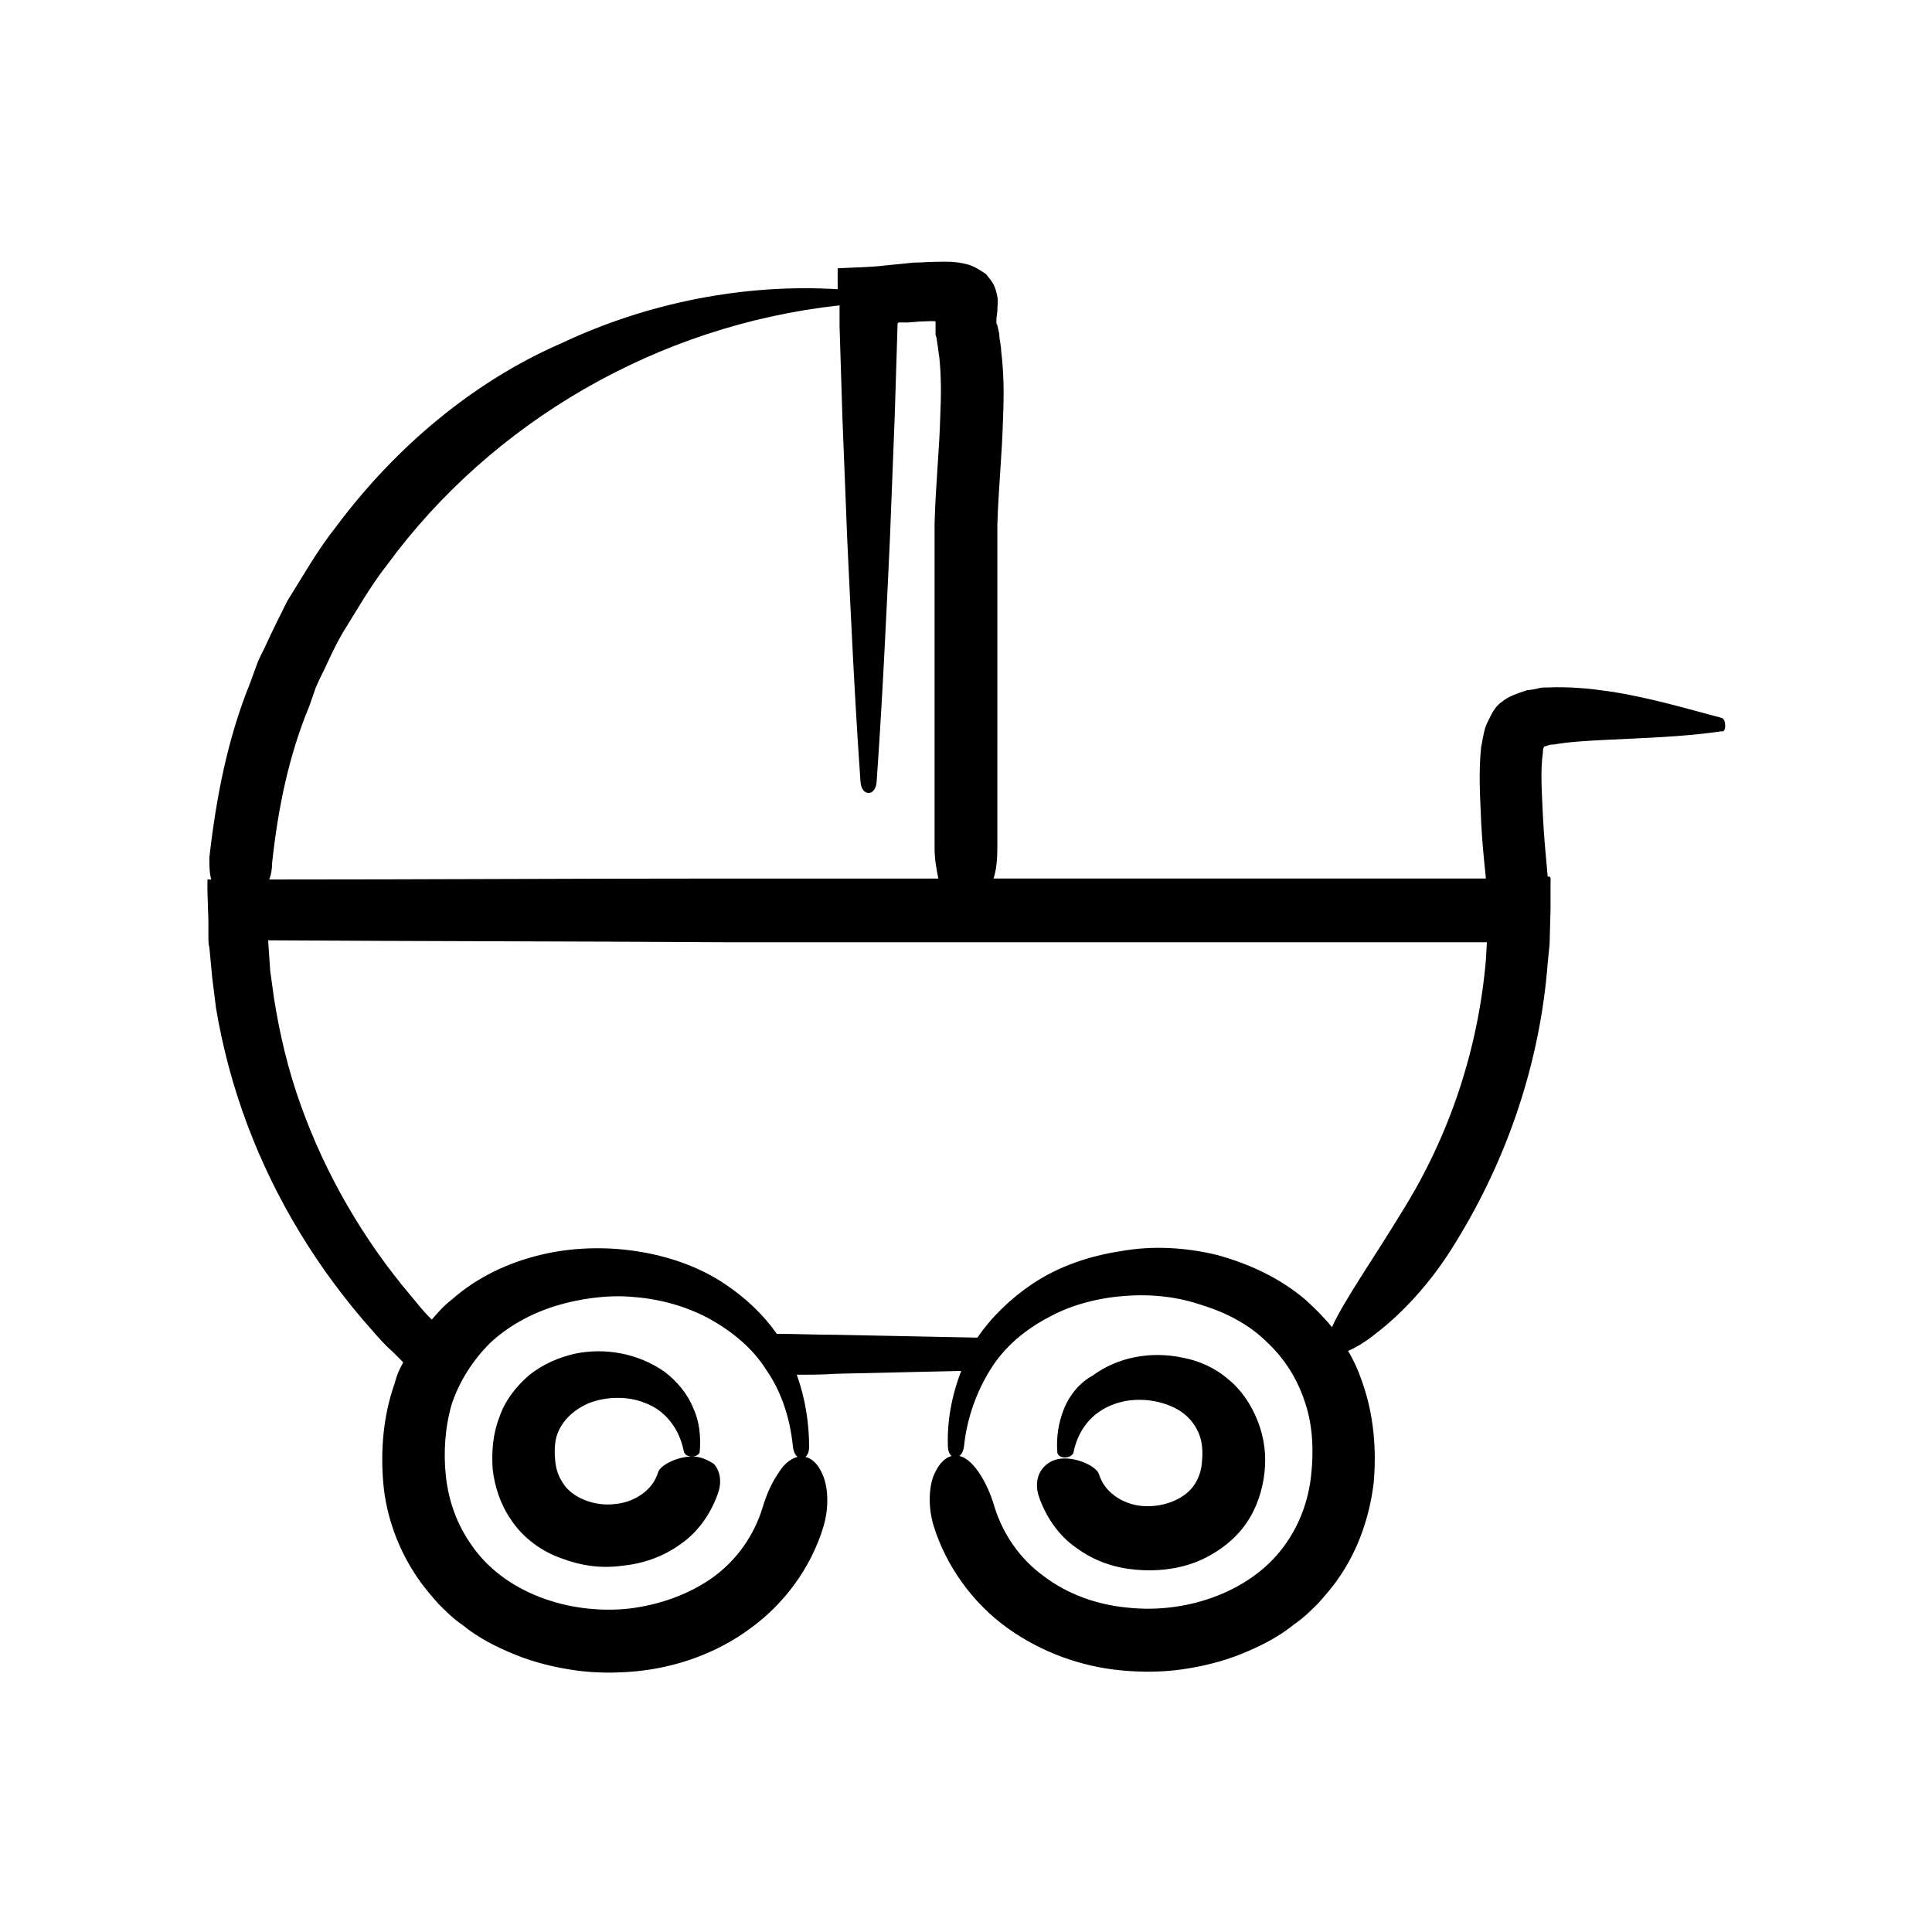 <?xml version="1.0" encoding="UTF-8"?>
<!-- Uploaded to: SVG Repo, www.svgrepo.com, Generator: SVG Repo Mixer Tools -->
<svg fill="#000000" width="800px" height="800px" version="1.1" viewBox="144 144 512 512" xmlns="http://www.w3.org/2000/svg">
 <g>
  <path d="m425.95 517.39c-1.512 3.777-2.016 7.559-1.762 11.336 0 1.008 1.008 1.512 2.016 1.512 1.008 0 2.016-0.504 2.266-1.258 1.258-6.297 5.039-10.578 10.078-12.594 4.785-2.016 10.578-1.762 15.113 0 4.785 1.762 7.559 5.289 8.566 9.07 0.504 2.016 0.504 4.281 0.25 6.551-0.25 2.266-1.008 4.031-2.016 5.543-2.519 3.777-8.312 6.047-13.855 5.543-2.769-0.25-5.289-1.258-7.305-2.769-2.016-1.512-3.273-3.273-4.031-5.543-0.25-1.008-1.512-2.016-3.023-2.769-1.512-0.754-3.777-1.512-6.047-1.512-2.266 0-4.281 0.754-5.793 2.519-1.512 1.762-2.016 4.281-1.258 7.055 1.762 5.543 5.289 10.832 10.078 14.105 4.785 3.527 10.078 5.289 15.617 5.793 5.289 0.504 10.832 0 16.121-2.016 5.039-2.016 10.078-5.543 13.352-10.328 2.769-4.031 4.281-8.816 4.785-13.352 0.504-4.535 0-9.07-1.762-13.602-1.762-4.535-4.535-8.566-8.062-11.336-3.527-3.023-7.809-4.785-11.84-5.543-8.312-1.762-17.129-0.25-23.93 4.785-3.277 1.754-6.047 5.031-7.559 8.809z"/>
  <path d="m600.26 334.25c-9.574-2.519-19.648-5.543-29.977-7.055-5.289-0.754-10.328-1.258-16.375-1.008-0.754 0-1.512 0-2.266 0.25l-1.258 0.25-1.762 0.25c-2.266 0.754-4.785 1.512-6.551 3.023-2.016 1.258-3.023 3.777-4.031 5.793-0.504 1.008-0.754 2.266-1.008 3.527-0.25 1.008-0.25 1.762-0.504 2.519-0.754 7.305-0.25 13.602 0 20.152 0.25 5.039 0.754 10.078 1.258 14.863h-130.49c0.754-2.266 1.008-5.039 1.008-8.062l0.004-57.176v-28.465c0.25-9.07 1.258-18.641 1.512-28.465 0.25-5.793 0.25-11.586-0.504-17.633 0-1.512-0.504-3.023-0.504-4.535l-0.504-2.266-0.25-0.504v-1.004c0.25 0 0.504-0.25 0 0v-0.25l0.25-2.016c0-1.258 0.25-2.769 0-3.777-0.25-1.258-0.504-2.266-1.008-3.273-0.504-1.008-1.258-1.762-2.016-2.769-1.512-1.008-3.023-2.016-4.785-2.519-1.762-0.504-3.777-0.754-5.793-0.754-5.039 0-6.297 0.25-8.566 0.25l-7.559 0.754c-4.031 0.504-8.312 0.504-12.594 0.754v5.543c-24.688-1.512-50.383 3.527-73.305 14.359-23.176 10.07-43.832 27.449-59.449 48.359-5.039 6.297-8.816 13.098-13.098 19.902-1.762 3.527-3.527 7.055-5.289 10.832-0.754 1.762-1.762 3.527-2.519 5.289l-2.016 5.543c-6.047 14.863-9.07 30.73-10.832 46.352 0 2.016 0 4.031 0.504 5.793h-0.504-0.504v3.273l0.25 7.559v3.777c0 1.258 0 2.769 0.25 3.273l0.754 8.062 1.008 8.062c1.762 10.578 4.535 20.906 8.312 30.984 7.559 20.152 18.895 38.543 33 54.41 1.762 2.016 3.527 4.031 5.543 5.793l2.769 2.769c-1.008 1.762-1.762 3.527-2.266 5.543-3.023 8.566-3.777 17.633-3.023 26.449s4.031 17.887 9.32 25.441c1.512 2.266 3.527 4.535 5.289 6.551 2.016 2.016 4.031 4.031 6.297 5.543 4.281 3.527 9.32 6.047 14.359 8.062 5.039 2.016 10.328 3.273 15.617 4.031 5.289 0.754 10.832 0.754 16.121 0.25 10.578-1.008 21.41-4.785 30.23-11.336 9.07-6.551 16.121-16.121 19.398-26.953 1.512-5.039 1.258-10.078 0-13.352-1.258-3.273-3.273-5.289-5.793-5.289-2.266 0-4.535 1.762-6.047 4.281-1.762 2.519-3.273 5.793-4.281 9.32-2.266 7.305-6.801 13.855-13.098 18.391-6.297 4.535-14.105 7.305-22.168 8.312-16.121 1.762-33.504-4.281-42.066-17.129-3.527-5.039-5.793-11.082-6.551-17.633-0.754-6.551-0.25-13.352 1.512-19.398 2.016-6.047 5.543-11.586 10.078-16.121 4.785-4.535 10.832-7.809 17.129-9.824 6.551-2.016 13.602-3.023 20.402-2.519 7.055 0.504 13.855 2.266 20.152 5.543 6.047 3.273 11.84 7.809 15.617 13.855 4.031 5.793 6.297 12.848 7.055 20.402 0.25 2.016 1.258 3.023 2.266 3.023 1.008 0 2.016-1.008 2.016-3.023 0-6.297-1.008-12.848-3.273-19.145 3.527 0 6.801 0 10.328-0.25 11.082-0.25 22.168-0.504 33.25-0.754-2.519 6.551-3.777 13.352-3.527 19.902 0 2.016 1.008 3.023 2.016 3.023 1.008 0 2.016-1.008 2.266-3.023 0.754-7.305 3.273-14.359 7.055-20.402 3.777-6.047 9.32-10.578 15.617-13.855 6.047-3.273 13.098-5.039 20.152-5.543 7.055-0.504 13.855 0.25 20.402 2.519 6.551 2.016 12.594 5.289 17.129 9.824 4.785 4.535 8.062 9.824 10.078 16.121 2.016 6.047 2.266 12.848 1.512 19.398s-3.023 12.594-6.551 17.633c-8.566 12.594-25.945 18.895-42.066 17.129-8.062-0.754-15.871-3.527-22.168-8.312-6.297-4.535-10.832-11.082-13.098-18.391-1.008-3.527-2.519-6.801-4.281-9.32-1.762-2.519-3.777-4.281-6.047-4.281-2.266 0-4.281 1.762-5.793 5.289-1.258 3.273-1.512 8.312 0 13.352 3.273 10.578 10.328 20.402 19.398 26.953 9.07 6.551 19.648 10.328 30.23 11.336 5.289 0.504 10.832 0.504 16.121-0.25 5.289-0.754 10.578-2.016 15.617-4.031 5.039-2.016 10.078-4.535 14.359-8.062 2.266-1.512 4.281-3.527 6.297-5.543 1.762-2.016 3.777-4.281 5.289-6.551 5.289-7.559 8.312-16.625 9.32-25.441 0.754-8.816 0-17.887-3.023-26.449-1.008-3.023-2.266-5.793-3.777-8.312 2.266-1.008 4.785-2.519 7.559-4.785 6.551-5.039 14.359-13.098 20.906-23.93 13.855-22.418 22.418-47.863 24.434-74.059l0.504-5.039 0.25-9.32v-7.051c0-0.754 0.25-1.762-0.754-1.512-0.504-5.543-1.008-10.832-1.258-15.871-0.25-6.047-0.754-12.09 0-17.129 0-0.504 0-1.008 0.25-1.258v-0.25h0.25l0.754-0.25c0.504-0.25 1.008-0.25 1.512-0.25 4.281-0.754 9.07-1.008 14.105-1.258 9.824-0.504 20.152-0.754 30.48-2.266 1.266 0.48 1.266-3.297 0.004-3.551zm-374.33-3.023 1.762-5.039c0.754-1.762 1.512-3.273 2.266-4.785 1.512-3.273 3.023-6.551 4.785-9.574 3.777-6.047 7.305-12.344 11.84-18.137 27.711-37.785 71.539-63.48 119.91-68.77v5.543l0.25 8.062 0.504 16.121 1.266 31.992c1.008 21.41 2.016 43.074 3.527 64.488 0.25 4.031 4.031 4.031 4.281 0 1.512-21.41 2.519-42.824 3.527-64.488l1.258-32.242 0.504-16.121 0.25-8.062c0-0.504 0-0.504 0.25-0.754h0.504 2.016l3.023-0.25c5.543-0.25 3.777 0 4.281 0v1.004 1.008 1.508l0.25 0.754 0.25 1.762c0.25 1.258 0.25 2.266 0.504 3.527 0.504 4.785 0.504 10.078 0.25 15.367-0.25 9.32-1.258 18.641-1.512 28.719v85.902c0 3.023 0.504 5.543 1.008 8.062h-56.922c-40.055 0-80.359 0.25-120.41 0.25 0.504-1.258 0.754-2.769 0.754-4.281 1.516-14.105 4.285-28.215 9.828-41.566zm311.86 67.008c-2.016 23.68-9.574 46.602-22.168 66.754-7.809 12.848-15.617 23.93-18.641 30.73-2.016-2.519-4.535-5.039-7.055-7.305-6.801-5.793-15.113-9.574-23.426-11.84-8.312-2.016-17.129-2.519-25.441-1.008-8.312 1.258-16.625 4.031-23.68 8.816-5.543 3.777-10.578 8.566-14.359 14.105-12.594-0.25-24.938-0.504-37.535-0.754-5.289 0-10.328-0.25-15.617-0.25-3.527-5.039-8.312-9.574-13.602-13.098-7.055-4.785-15.367-7.559-23.68-8.816-8.312-1.258-17.129-1.008-25.441 1.008s-16.625 5.793-23.426 11.84c-2.016 1.512-3.777 3.527-5.289 5.289l-0.754-0.754c-1.762-1.762-3.273-3.777-4.785-5.543-12.594-14.863-22.672-32.242-29.223-50.633-3.273-9.07-5.543-18.641-7.055-28.215l-1.008-7.305-0.504-7.305v-0.504-0.25c0-0.25 0.25 0 0.25 0 40.055 0.25 80.105 0.25 120.16 0.504h202.53z"/>
  <path d="m327.45 529.98c-2.266 0-4.535 0.754-6.047 1.512-1.512 0.754-2.769 1.762-3.023 2.769-0.754 2.266-2.016 4.031-4.031 5.543-2.016 1.512-4.535 2.519-7.305 2.769-5.543 0.754-11.586-1.762-13.855-5.543-1.008-1.512-1.762-3.273-2.016-5.543-0.25-2.266-0.25-4.535 0.25-6.551 1.008-3.777 4.031-7.055 8.566-9.07 4.535-1.762 10.328-2.016 15.113 0 4.785 1.762 8.816 6.297 10.078 12.594 0.254 1.27 1.262 1.52 2.269 1.52 1.008 0 2.016-0.504 2.016-1.512 0.25-3.527 0-7.559-1.762-11.336-1.512-3.777-4.281-7.055-7.559-9.574-6.801-4.785-15.617-6.551-23.93-4.785-4.281 1.008-8.312 2.769-11.84 5.543-3.527 3.023-6.551 6.801-8.062 11.336-1.762 4.535-2.016 9.07-1.762 13.602 0.504 4.535 2.016 9.32 4.785 13.352 3.273 5.039 8.312 8.566 13.352 10.328 5.289 2.016 10.578 2.769 16.121 2.016 5.289-0.504 10.832-2.266 15.617-5.793 4.785-3.273 8.312-8.566 10.078-14.105 0.754-2.769 0.25-5.289-1.258-7.055-1.516-1.008-3.527-2.016-5.797-2.016z"/>
 </g>
</svg>
